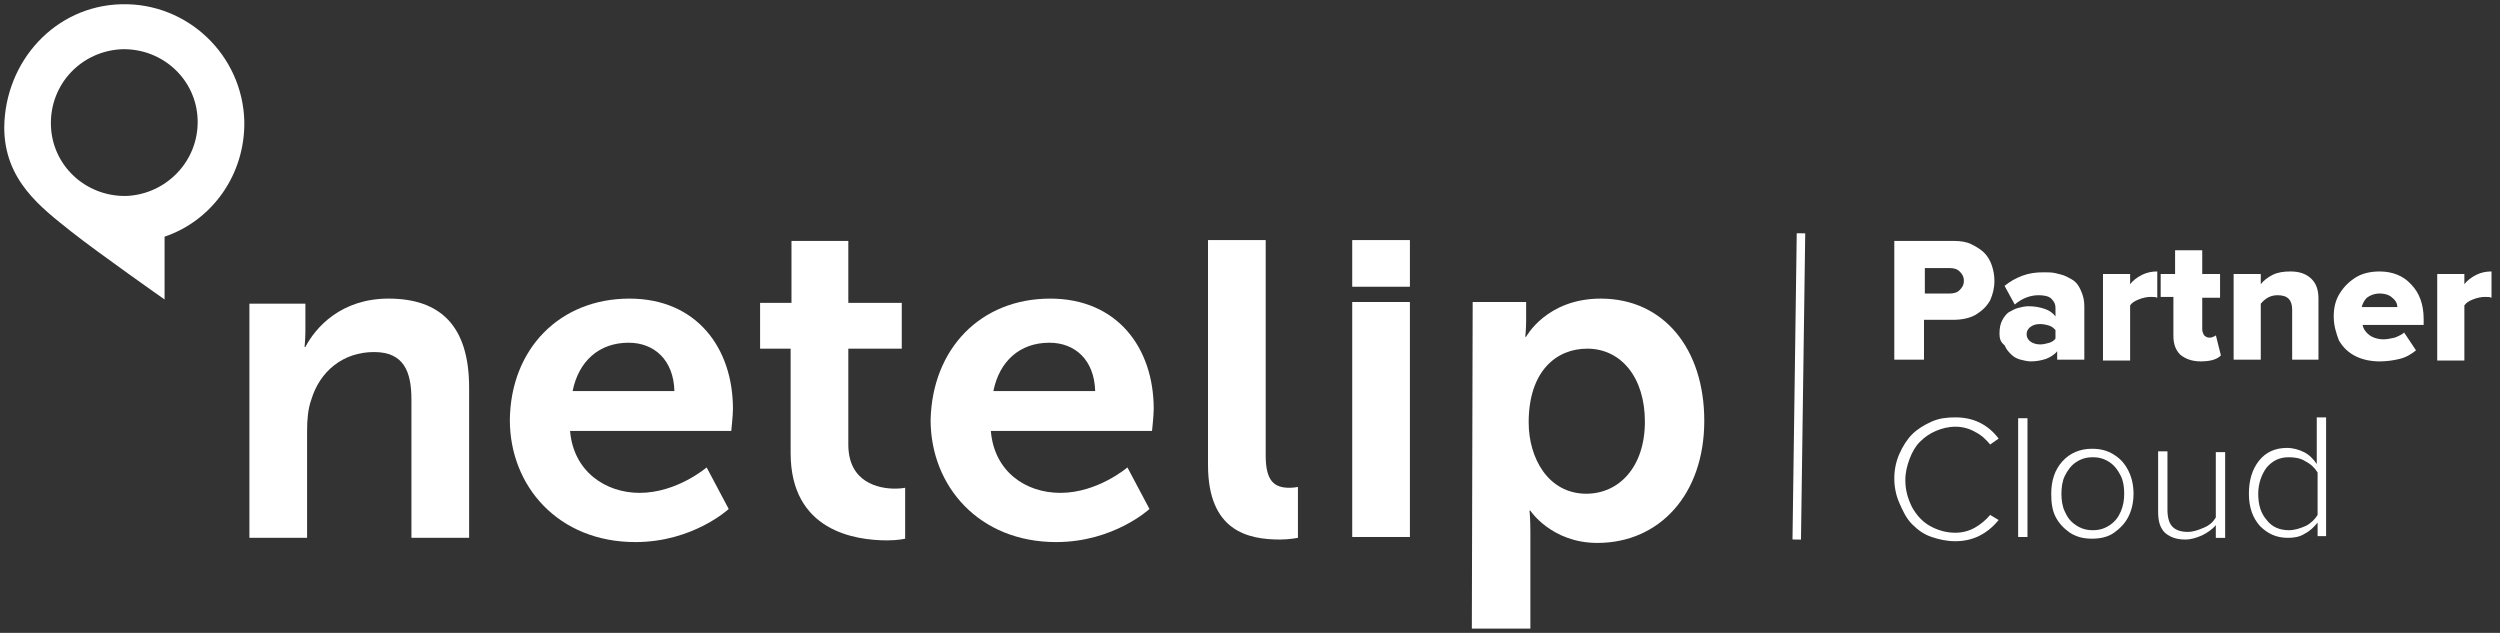 <?xml version="1.0" encoding="utf-8"?>
<!-- Generator: Adobe Illustrator 19.0.0, SVG Export Plug-In . SVG Version: 6.00 Build 0)  -->
<svg version="1.1" id="Capa_1" xmlns="http://www.w3.org/2000/svg" xmlns:xlink="http://www.w3.org/1999/xlink" x="0px" y="0px"
	 viewBox="-202.2 360.1 294.7 74.6" style="enable-background:new -202.2 360.1 294.7 74.6;" xml:space="preserve">
<rect x="-202.2" y="360.1" width="294.7" height="74.6" fill="#333333" stroke="none"/>
<style type="text/css">
	.st0{fill:#FFFFFF;}
	.st1{fill:#FFFFFF;stroke:#FFFFFF;stroke-miterlimit:10;}
</style>
<g>
	<g>
		<path class="st0" d="M-172.8,395.9h6.6v3.2c0,1-0.1,1.9-0.1,1.9h0.1c1.2-2.3,4.2-5.7,9.8-5.7c6.1,0,9.5,3.2,9.5,10.5v17.7h-6.8
			v-16.3c0-3.3-0.9-5.6-4.4-5.6c-3.7,0-6.4,2.3-7.4,5.6c-0.4,1.1-0.5,2.4-0.5,3.7v12.6h-6.8L-172.8,395.9L-172.8,395.9z"/>
		<path class="st0" d="M-128,395.3c7.9,0,12.2,5.8,12.2,13c0,0.8-0.2,2.6-0.2,2.6h-19c0.4,4.8,4.2,7.3,8.2,7.3c4.4,0,7.9-3,7.9-3
			l2.6,4.9c0,0-4.2,3.9-11,3.9c-9.1,0-14.8-6.6-14.8-14.4C-142,401.2-136.2,395.3-128,395.3 M-122.7,406.2c-0.1-3.7-2.4-5.7-5.4-5.7
			c-3.5,0-5.9,2.2-6.6,5.7H-122.7z"/>
		<path class="st0" d="M-109,401.2h-3.6v-5.4h3.7v-7.3h6.7v7.3h6.3v5.4h-6.3v11.3c0,4.5,3.6,5.2,5.5,5.2c0.7,0,1.2-0.1,1.2-0.1v6
			c0,0-0.8,0.2-2.1,0.2c-3.8,0-11.4-1.1-11.4-10.3L-109,401.2L-109,401.2z"/>
		<path class="st0" d="M-78.4,395.3c7.9,0,12.2,5.8,12.2,13c0,0.8-0.2,2.6-0.2,2.6h-19c0.4,4.8,4.1,7.3,8.2,7.3c4.4,0,7.9-3,7.9-3
			l2.6,4.9c0,0-4.2,3.9-11,3.9c-9.1,0-14.8-6.6-14.8-14.4C-92.3,401.2-86.6,395.3-78.4,395.3 M-73.1,406.2c-0.1-3.7-2.4-5.7-5.4-5.7
			c-3.5,0-5.9,2.2-6.6,5.7H-73.1z"/>
		<path class="st0" d="M-59.8,388.4h6.8v25.4c0,3,1,3.8,2.8,3.8c0.5,0,1-0.1,1-0.1v6c0,0-1,0.2-2.1,0.2c-3.8,0-8.5-1-8.5-8.8V388.4
			L-59.8,388.4z"/>
		<rect x="-42.8" y="395.7" class="st0" width="6.8" height="27.7"/>
		<path class="st0" d="M-28.6,395.7h6.3v2.2c0,1-0.1,1.9-0.1,1.9h0.1c0,0,2.4-4.5,8.8-4.5c7.4,0,12.2,5.9,12.2,14.4
			c0,8.7-5.3,14.4-12.6,14.4c-5.4,0-7.9-3.8-7.9-3.8h-0.1c0,0,0.1,1,0.1,2.4v11.5h-6.9L-28.6,395.7L-28.6,395.7z M-15.2,418.3
			c3.8,0,6.9-3.1,6.9-8.5c0-5.2-2.8-8.6-6.8-8.6c-3.6,0-6.9,2.6-6.9,8.7C-22,414.1-19.7,418.3-15.2,418.3"/>
		<rect x="-42.8" y="388.4" class="st0" width="6.8" height="5.5"/>
	</g>
</g>
<g>
	<g>
		<path id="SVGID_5_" class="st0" d="M-173.4,374.4c-0.2-7.8-6.7-14-14.5-13.8s-13.7,6.7-13.8,14.5c0,6.3,4.4,9.5,7.9,12.3
			c3.3,2.6,11,8,11,8V388C-177.2,386.1-173.3,380.7-173.4,374.4 M-187.3,383.2c-4.8,0.1-8.8-3.6-8.9-8.4c-0.1-4.8,3.6-8.7,8.4-8.9
			c4.8-0.1,8.8,3.6,8.9,8.4C-178.8,379.1-182.6,383-187.3,383.2"/>
	</g>
</g>
<g>
	<path class="st0" d="M21.1,402.5v-14h7c0.8,0,1.5,0.1,2.1,0.4s1.1,0.6,1.5,1c0.4,0.4,0.7,0.9,0.9,1.5c0.2,0.6,0.3,1.2,0.3,1.8
		c0,0.9-0.2,1.6-0.5,2.3c-0.4,0.7-0.9,1.2-1.7,1.7c-0.7,0.4-1.6,0.6-2.7,0.6h-3.4v4.7H21.1z M24.7,394.7h2.9c0.5,0,0.9-0.1,1.2-0.4
		c0.3-0.3,0.5-0.6,0.5-1.1c0-0.5-0.2-0.8-0.5-1.1c-0.3-0.3-0.7-0.4-1.2-0.4h-2.9V394.7z"/>
	<path class="st0" d="M33.5,399.4c0-0.6,0.1-1.1,0.3-1.5c0.2-0.4,0.5-0.8,0.8-1c0.4-0.2,0.7-0.4,1.1-0.5c0.4-0.1,0.8-0.2,1.2-0.2
		c0.7,0,1.3,0.1,1.9,0.3c0.6,0.2,1,0.5,1.3,0.9v-1c0-0.5-0.2-0.8-0.5-1.1s-0.9-0.4-1.5-0.4c-1,0-2,0.4-2.8,1.1l-1.2-2.2
		c0.6-0.5,1.3-0.9,2.1-1.2c0.8-0.3,1.6-0.4,2.5-0.4c0.5,0,1,0,1.4,0.1c0.4,0.1,0.9,0.2,1.3,0.4c0.4,0.2,0.8,0.4,1.1,0.7
		c0.3,0.3,0.5,0.7,0.7,1.2c0.2,0.5,0.3,1,0.3,1.6v6.3h-3.2v-1c-0.3,0.4-0.8,0.7-1.3,0.9c-0.6,0.2-1.2,0.3-1.8,0.3
		c-0.4,0-0.8-0.1-1.2-0.2c-0.4-0.1-0.8-0.3-1.1-0.6c-0.3-0.3-0.6-0.6-0.8-1.1C33.6,400.4,33.5,400,33.5,399.4z M37.2,398.6
		c-0.3,0.2-0.5,0.5-0.5,0.9s0.2,0.7,0.5,0.9s0.7,0.3,1.1,0.3c0.4,0,0.7-0.1,1.1-0.2c0.3-0.1,0.6-0.3,0.7-0.5V399
		c-0.2-0.2-0.4-0.4-0.7-0.5c-0.3-0.1-0.7-0.2-1.1-0.2C37.8,398.3,37.5,398.4,37.2,398.6z"/>
	<path class="st0" d="M45.7,402.5v-10.1h3.2v1.2c0.3-0.4,0.8-0.8,1.4-1.1c0.6-0.3,1.2-0.4,1.8-0.4v3.1c-0.2-0.1-0.4-0.1-0.8-0.1
		c-0.4,0-0.9,0.1-1.4,0.3s-0.8,0.4-1,0.7v6.5H45.7z"/>
	<path class="st0" d="M52.5,395.2v-2.8h1.7v-2.8h3.2v2.8h2.1v2.8h-2.1v3.7c0,0.3,0.1,0.5,0.2,0.7c0.2,0.2,0.4,0.3,0.6,0.3
		c0.2,0,0.3,0,0.5-0.1c0.2-0.1,0.3-0.1,0.3-0.2l0.6,2.4c-0.5,0.5-1.3,0.7-2.4,0.7c-1,0-1.8-0.3-2.4-0.8c-0.5-0.5-0.8-1.2-0.8-2.2
		v-4.6H52.5z"/>
	<path class="st0" d="M61.1,402.5v-10.1h3.2v1.2c0.3-0.4,0.8-0.8,1.4-1.1c0.6-0.3,1.3-0.4,2.1-0.4c1.1,0,1.9,0.3,2.5,0.9
		c0.6,0.6,0.8,1.4,0.8,2.3v7.2H68v-5.9c0-1.1-0.5-1.7-1.7-1.7c-0.8,0-1.4,0.3-2,1v6.6H61.1z"/>
	<path class="st0" d="M72.9,397.4c0-1,0.2-1.9,0.7-2.7s1.1-1.4,1.9-1.9c0.8-0.5,1.8-0.7,2.8-0.7c1.5,0,2.8,0.5,3.7,1.5
		c1,1,1.5,2.4,1.5,4.1v0.7h-7.2c0.1,0.5,0.4,0.9,0.8,1.2c0.4,0.3,1,0.5,1.7,0.5c0.4,0,0.8-0.1,1.3-0.2c0.5-0.2,0.9-0.4,1.1-0.6
		l1.4,2.1c-0.5,0.4-1.1,0.8-1.9,1c-0.8,0.2-1.6,0.3-2.4,0.3c-1,0-2-0.2-2.8-0.6c-0.8-0.4-1.5-1-2-1.9
		C73.2,399.4,72.9,398.5,72.9,397.4z M76.2,396.3h4.2c0-0.4-0.2-0.8-0.6-1.1c-0.3-0.3-0.8-0.5-1.5-0.5c-0.6,0-1.1,0.2-1.5,0.5
		C76.5,395.5,76.3,395.9,76.2,396.3z"/>
	<path class="st0" d="M85.1,402.5v-10.1h3.2v1.2c0.3-0.4,0.8-0.8,1.4-1.1c0.6-0.3,1.2-0.4,1.8-0.4v3.1c-0.2-0.1-0.4-0.1-0.8-0.1
		c-0.4,0-0.9,0.1-1.4,0.3s-0.8,0.4-1,0.7v6.5H85.1z"/>
</g>
<g>
	<path class="st0" d="M21.7,419.4c-0.4-0.9-0.6-1.9-0.6-2.9s0.2-2,0.6-2.9c0.4-0.9,0.9-1.7,1.5-2.3c0.6-0.6,1.4-1.1,2.3-1.5
		s1.8-0.5,2.8-0.5c2.1,0,3.8,0.8,5.1,2.5l-1,0.7c-0.5-0.6-1-1.1-1.8-1.5c-0.7-0.4-1.5-0.6-2.3-0.6c-0.8,0-1.6,0.2-2.3,0.5
		c-0.7,0.3-1.3,0.7-1.9,1.3c-0.5,0.5-0.9,1.2-1.2,2s-0.5,1.6-0.5,2.5c0,1.2,0.3,2.2,0.8,3.2c0.5,0.9,1.2,1.7,2.1,2.2s1.9,0.8,3,0.8
		c0.8,0,1.6-0.2,2.3-0.6c0.7-0.4,1.3-0.9,1.8-1.5l1,0.6c-1.4,1.7-3.1,2.5-5.1,2.5c-1,0-1.9-0.2-2.8-0.5s-1.6-0.8-2.3-1.5
		S22.1,420.3,21.7,419.4z"/>
	<path class="st0" d="M35.7,423.4v-14h1.1v14H35.7z"/>
	<path class="st0" d="M39.6,418.3c0-1.5,0.4-2.8,1.3-3.8c0.9-1,2.1-1.5,3.5-1.5c1,0,1.8,0.2,2.6,0.7s1.3,1.1,1.7,1.9
		c0.4,0.8,0.6,1.7,0.6,2.7s-0.2,1.9-0.6,2.7c-0.4,0.8-1,1.4-1.7,1.9s-1.6,0.7-2.6,0.7c-1,0-1.8-0.2-2.6-0.7
		c-0.7-0.5-1.3-1.1-1.7-1.9S39.6,419.3,39.6,418.3z M41.2,416.2c-0.3,0.6-0.4,1.4-0.4,2.1s0.1,1.5,0.4,2.1c0.3,0.7,0.7,1.2,1.3,1.6
		s1.2,0.6,2,0.6c0.8,0,1.4-0.2,2-0.6s1-0.9,1.3-1.6s0.4-1.4,0.4-2.1c0-0.8-0.1-1.5-0.4-2.1c-0.3-0.6-0.7-1.2-1.3-1.6s-1.2-0.6-2-0.6
		c-0.8,0-1.4,0.2-2,0.6S41.5,415.6,41.2,416.2z"/>
	<path class="st0" d="M52.2,420.4v-7.1h1.1v6.9c0,0.9,0.2,1.6,0.6,2c0.4,0.4,1,0.6,1.8,0.6c0.6,0,1.2-0.2,1.9-0.5s1.1-0.7,1.4-1.2
		v-7.7h1.1v10.1H59v-1.5c-0.4,0.5-1,0.9-1.6,1.2c-0.7,0.3-1.3,0.5-2,0.5c-1.1,0-1.8-0.3-2.4-0.8C52.4,422.3,52.2,421.5,52.2,420.4z"
		/>
	<path class="st0" d="M62.9,418.3c0-1.6,0.4-2.9,1.2-3.9c0.8-1,1.9-1.5,3.3-1.5c0.7,0,1.4,0.2,2,0.5c0.6,0.3,1.1,0.8,1.5,1.4v-5.5
		h1.1v14H71v-1.6c-0.4,0.5-0.9,1-1.5,1.3c-0.6,0.4-1.3,0.5-2,0.5c-1.4,0-2.4-0.5-3.3-1.4C63.4,421.2,62.9,420,62.9,418.3z M65,415.2
		c-0.6,0.8-1,1.9-1,3.1c0,1.3,0.3,2.3,1,3.1c0.6,0.8,1.5,1.2,2.6,1.2c0.7,0,1.3-0.2,2-0.5c0.6-0.3,1.1-0.8,1.4-1.3v-5
		c-0.3-0.5-0.8-1-1.4-1.3c-0.6-0.4-1.3-0.5-2-0.5C66.5,414,65.7,414.4,65,415.2z"/>
</g>
<line class="st1" x1="10.1" y1="387.6" x2="9.6" y2="423.7"/>
</svg>
